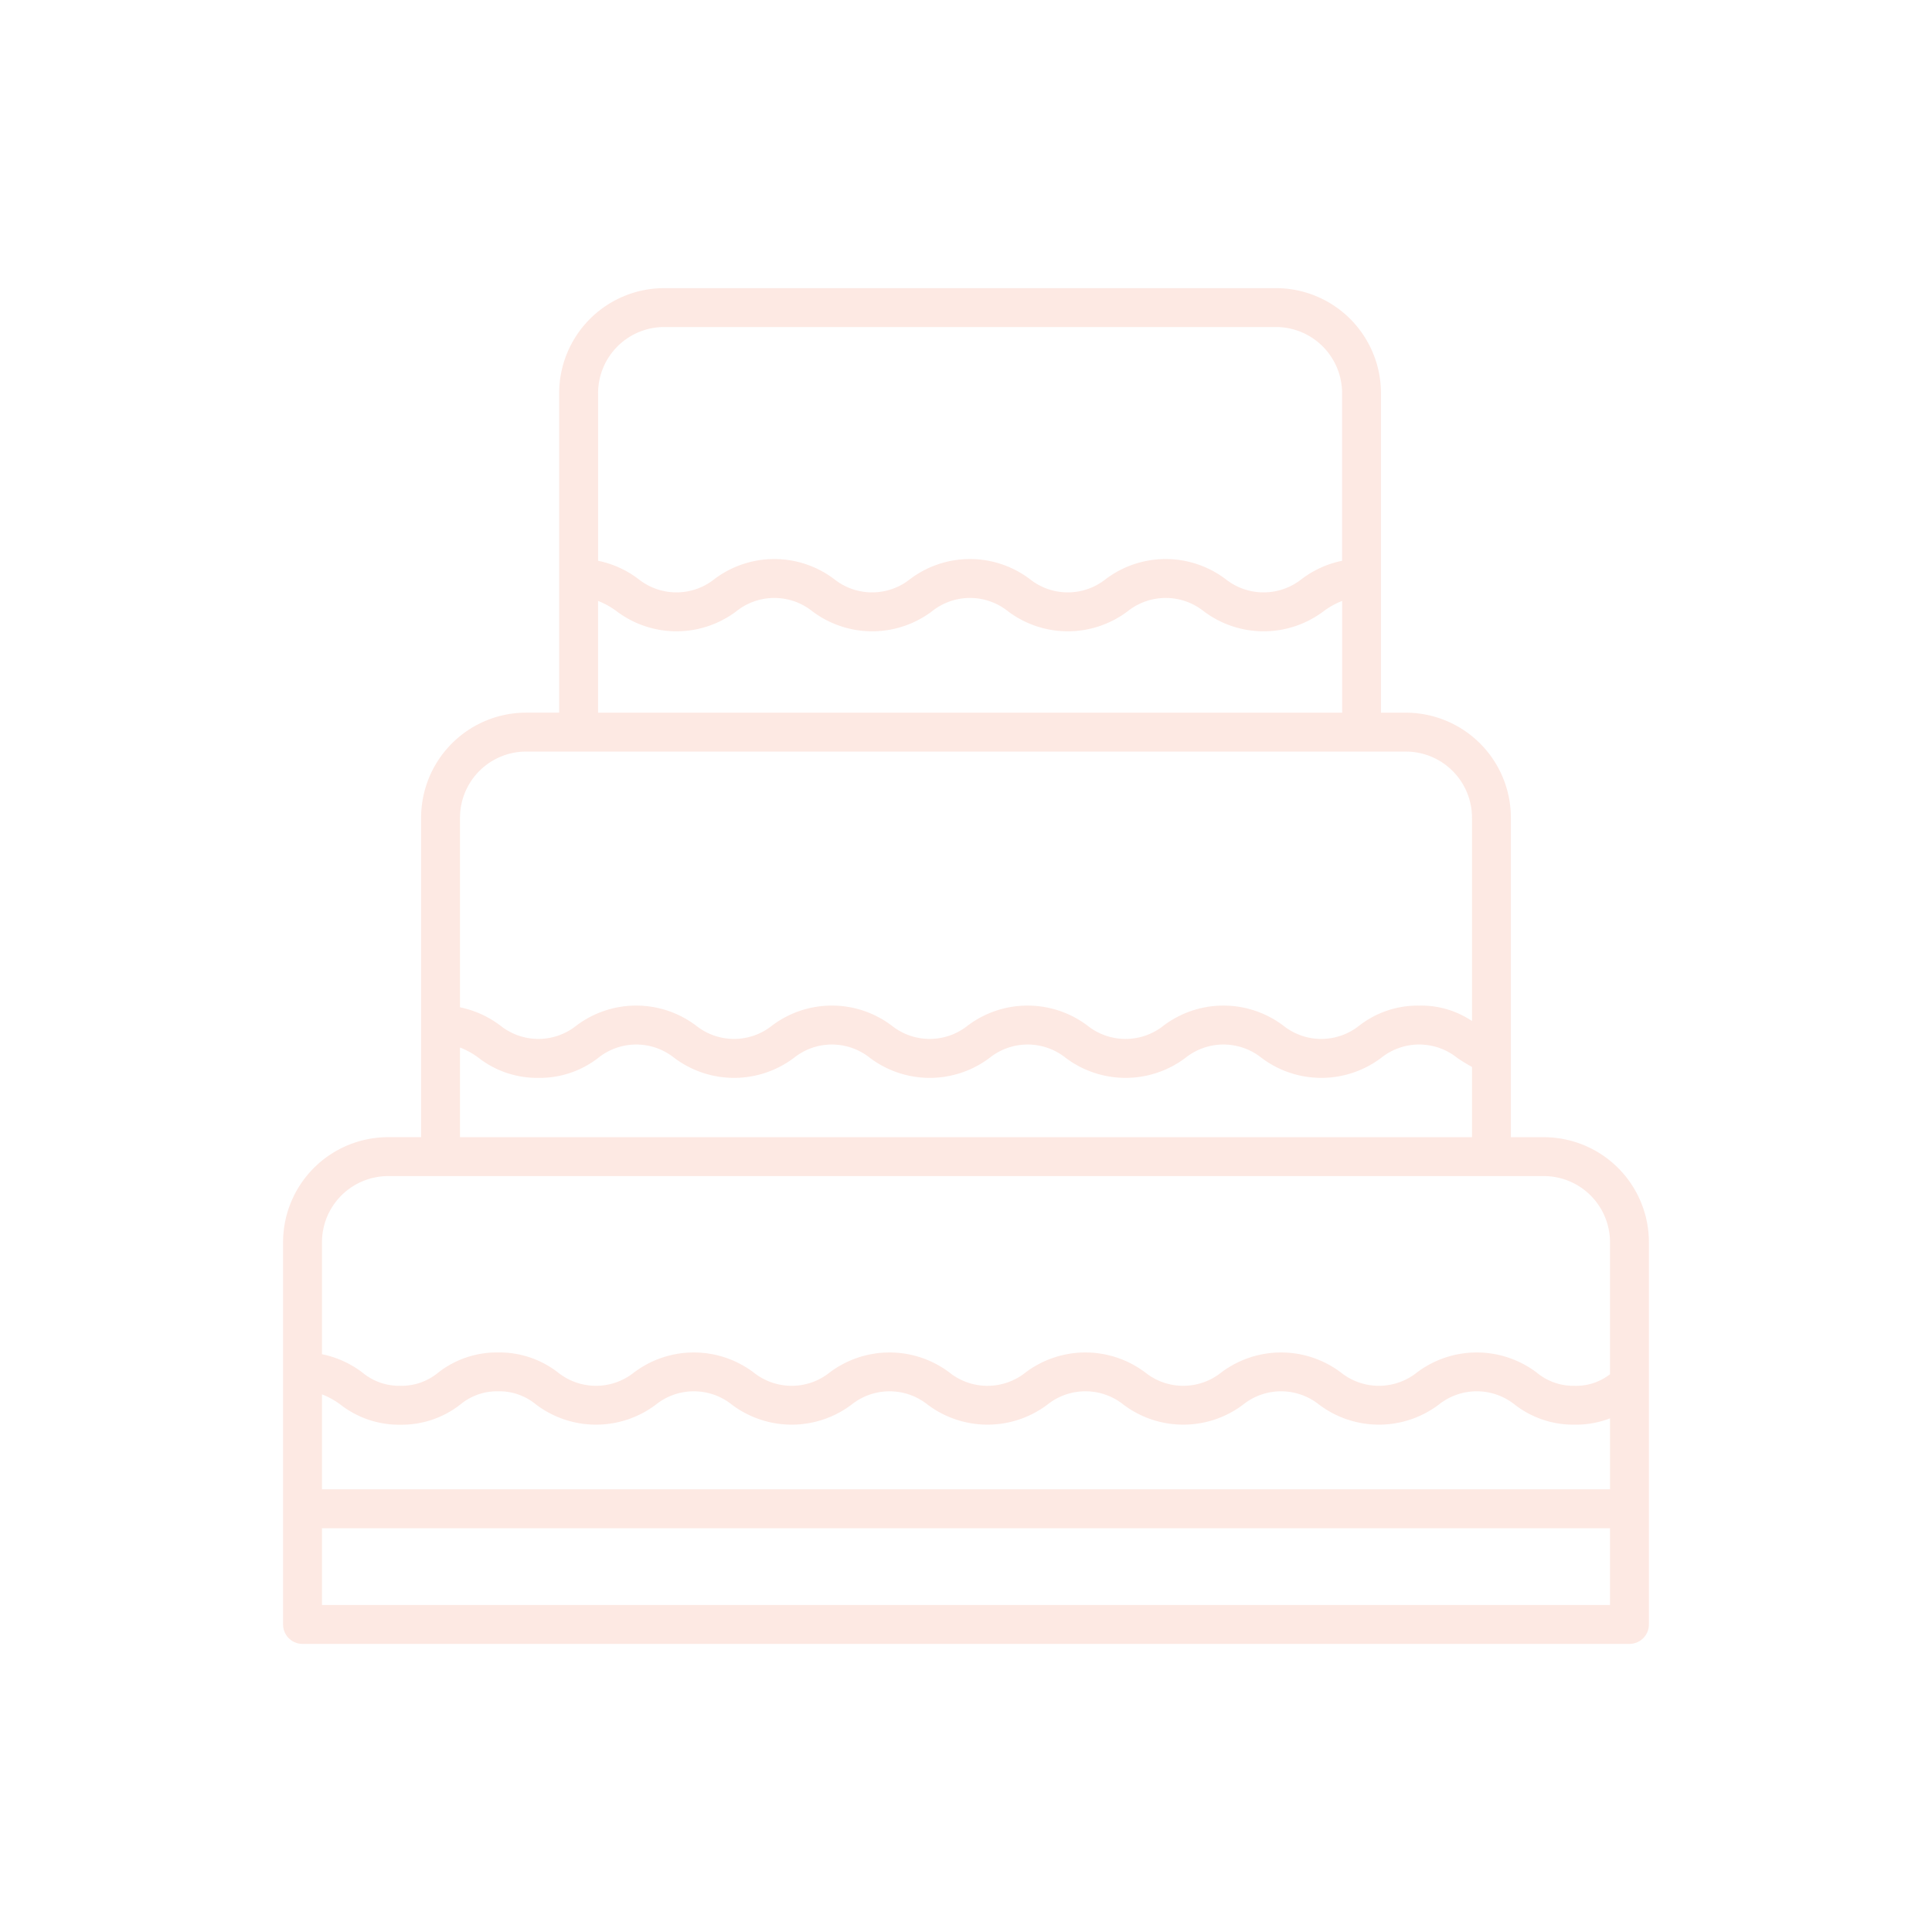 <svg xmlns="http://www.w3.org/2000/svg" width="104" height="104" viewBox="0 0 104 104"><defs><clipPath id="clip-path"><path id="長方形_27504" fill="#f36a44" d="M0 0h73.523v72.981H0z"/></clipPath></defs><g id="グループ_13173" transform="translate(-680 -1136)"><path id="長方形_25717" transform="translate(680 1136)" fill="none" d="M0 0h104v104H0z"/><g id="グループ_14408" transform="translate(695.238 1151.51)" opacity=".15"><g id="グループ_14407" clip-path="url(#clip-path)"><path id="パス_59258" d="M67.871 45.706h-1.778v-17.2a5.659 5.659 0 00-5.652-5.652H59.1V5.652A5.659 5.659 0 0053.449 0H20.514a5.659 5.659 0 00-5.652 5.652v17.2h-1.78a5.658 5.658 0 00-5.651 5.652v17.2H5.652A5.659 5.659 0 000 51.358v20.576a1.046 1.046 0 001.047 1.047h71.429a1.046 1.046 0 001.047-1.047V51.358a5.658 5.658 0 00-5.651-5.652M2.094 59.548a4.287 4.287 0 011 .556 5.128 5.128 0 003.222 1.079 5.131 5.131 0 003.22-1.083 3.091 3.091 0 012.043-.716 3.091 3.091 0 012.044.716 5.352 5.352 0 006.446 0 3.274 3.274 0 014.087 0 5.352 5.352 0 006.446 0 3.281 3.281 0 014.092 0 5.361 5.361 0 006.451 0 3.279 3.279 0 014.091 0 5.35 5.35 0 006.444 0 3.274 3.274 0 014.087 0 5.352 5.352 0 006.446 0 3.273 3.273 0 014.087 0 5.13 5.13 0 003.222 1.079 5.077 5.077 0 001.908-.34v3.821H2.094zm18.42-57.454h32.935a3.562 3.562 0 013.558 3.558v9.025a5.374 5.374 0 00-2.178.986 3.287 3.287 0 01-4.094 0 5.356 5.356 0 00-6.45 0 3.277 3.277 0 01-4.087 0 5.35 5.35 0 00-6.446 0 3.277 3.277 0 01-4.087 0 5.35 5.35 0 00-6.446 0 3.275 3.275 0 01-4.086 0 5.369 5.369 0 00-2.176-.986V5.652a3.562 3.562 0 013.558-3.558m-3.559 14.744a4.244 4.244 0 011 .556 5.353 5.353 0 006.446 0 3.272 3.272 0 014.086 0 5.353 5.353 0 006.446 0 3.272 3.272 0 014.086 0 5.353 5.353 0 006.446 0 3.282 3.282 0 014.093 0 5.36 5.36 0 006.451 0 4.261 4.261 0 011-.556v6.016H16.956zm-3.874 8.11h47.359A3.562 3.562 0 0164 28.505v10.947a4.9 4.9 0 00-2.846-.83A5.132 5.132 0 0057.93 39.7a3.275 3.275 0 01-4.086 0 5.355 5.355 0 00-6.448 0 3.284 3.284 0 01-4.094 0 5.357 5.357 0 00-6.45 0 3.277 3.277 0 01-4.087 0 5.35 5.35 0 00-6.446 0 3.277 3.277 0 01-4.087 0 5.349 5.349 0 00-6.445 0 3.276 3.276 0 01-4.087 0 5.374 5.374 0 00-2.176-.986V28.505a3.562 3.562 0 013.558-3.558m-3.558 15.93a4.283 4.283 0 011 .556 5.128 5.128 0 003.222 1.079 5.128 5.128 0 003.222-1.079 3.274 3.274 0 014.087 0 5.352 5.352 0 006.446 0 3.273 3.273 0 014.086 0 5.353 5.353 0 006.447 0 3.281 3.281 0 014.092 0 5.36 5.36 0 006.451 0 3.279 3.279 0 014.091 0 5.351 5.351 0 006.445 0 3.273 3.273 0 014.087 0 9.289 9.289 0 00.8.491v3.782H9.524zM5.652 47.8h62.219a3.562 3.562 0 013.558 3.558v7.107a2.954 2.954 0 01-1.908.623 3.086 3.086 0 01-2.042-.715 5.35 5.35 0 00-6.446 0 3.278 3.278 0 01-4.088 0 5.349 5.349 0 00-6.445 0 3.276 3.276 0 01-4.087 0 5.355 5.355 0 00-6.448 0 3.283 3.283 0 01-4.094 0 5.357 5.357 0 00-6.45 0 3.278 3.278 0 01-4.088 0 5.349 5.349 0 00-6.445 0 3.277 3.277 0 01-4.087 0 5.132 5.132 0 00-3.223-1.08 5.128 5.128 0 00-3.222 1.08 3.091 3.091 0 01-2.044.715 3.087 3.087 0 01-2.042-.715 5.378 5.378 0 00-2.176-.986v-6.03A3.562 3.562 0 015.652 47.8m65.777 23.087H2.094v-4.133h69.335z" fill="#f36a44"/></g></g></g></svg>